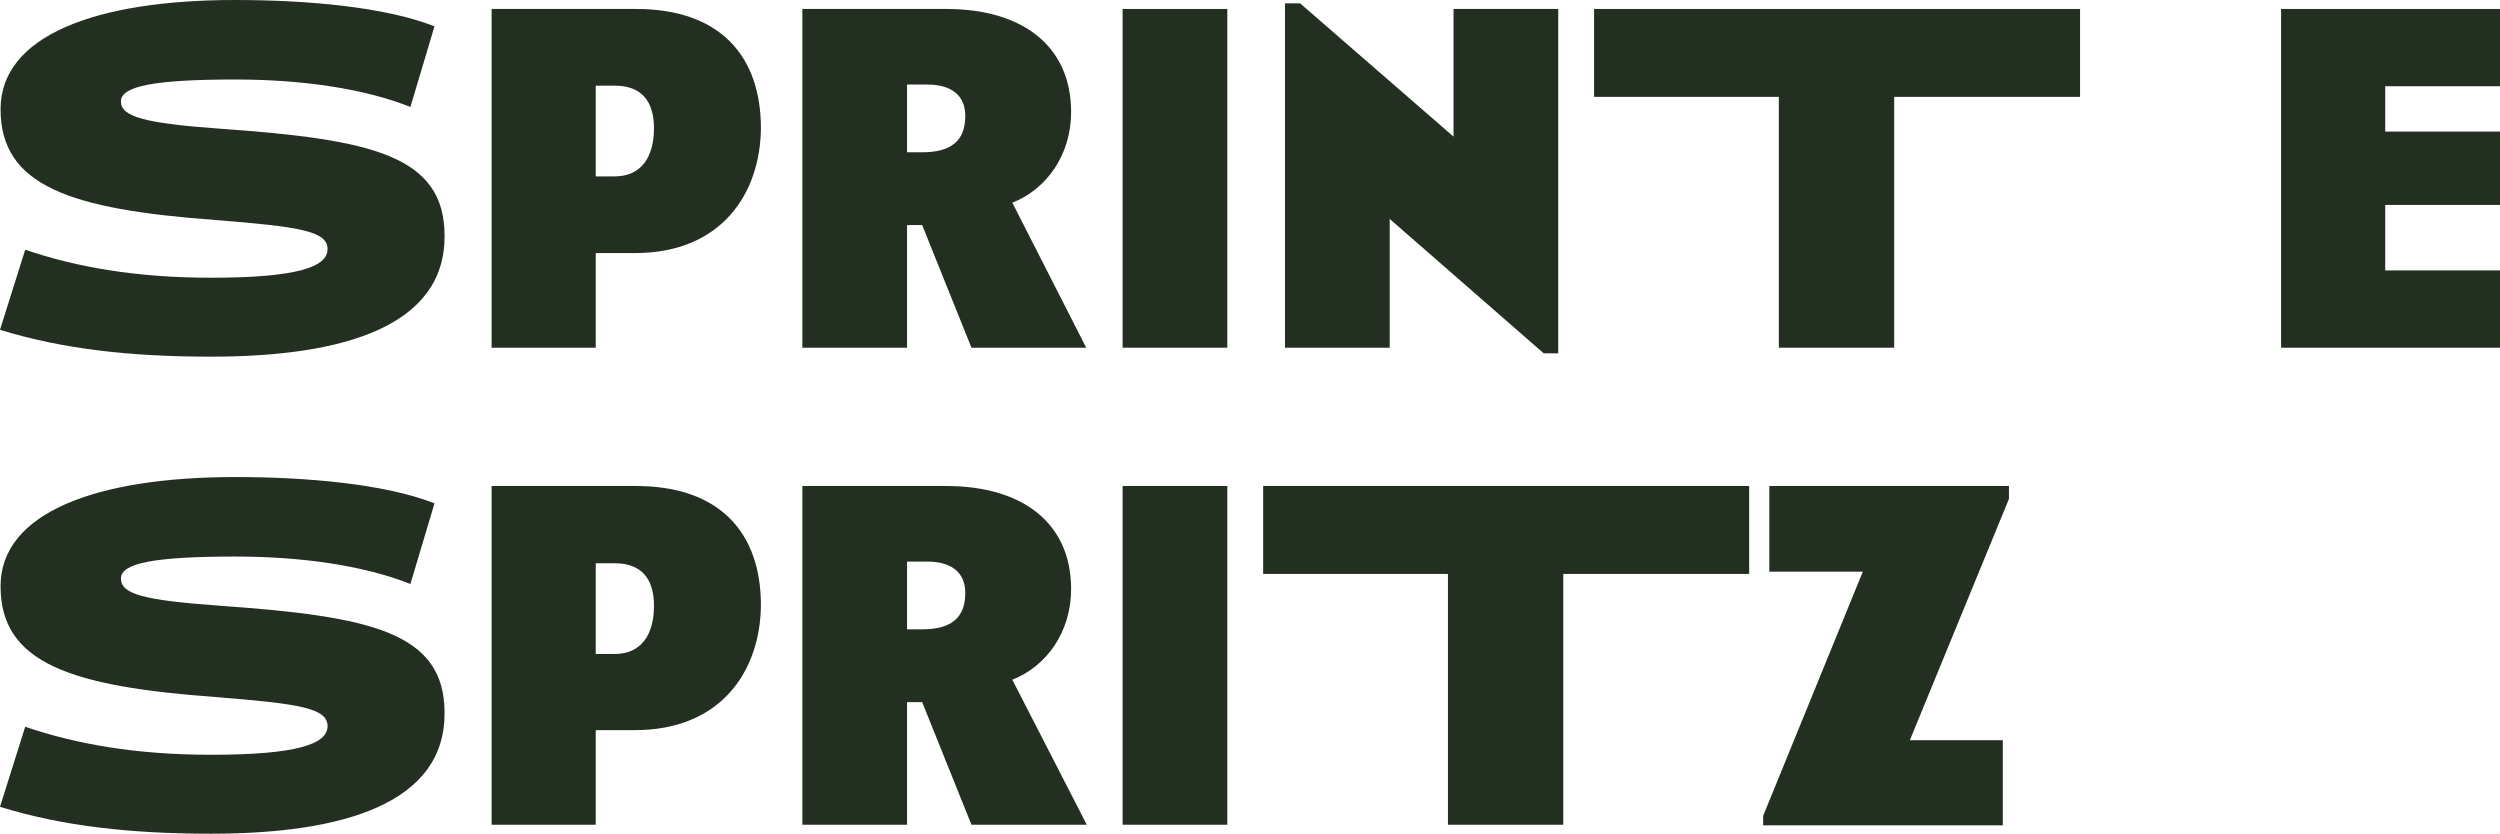 <svg xmlns="http://www.w3.org/2000/svg" xmlns:xlink="http://www.w3.org/1999/xlink" id="Livello_1" x="0px" y="0px" viewBox="0 0 446.5 148.9" style="enable-background:new 0 0 446.5 148.9;" xml:space="preserve"> <style type="text/css"> .st0{fill:#233021;} </style> <g> <path class="st0" d="M37.7,63.7c-14.1,0-26.4-1.3-37.7-4.8l4.5-14.3c9.1,3.1,19.8,5,33.2,5c15.3,0,20.8-1.9,20.8-5.1 s-4.8-4-19.9-5.2C12.5,37.4,0.1,33.2,0.1,19.5C0.1,6.4,17,0,42,0c12.7,0,26.7,1.2,35.6,4.7l-4.3,14.4c-8.3-3.3-19.4-4.9-31.3-4.9 c-14.5,0-20.4,1.2-20.4,3.9s3.9,3.9,17.9,4.9c26.7,1.9,39.9,4.7,39.9,19.1C79.5,58.2,61.5,63.7,37.7,63.7z"></path> <path class="st0" d="M113.4,45.2h-7v16.9H87.8V1.6h25.8c14.9,0,22.3,8.3,22.3,21.3C135.8,34.5,128.9,45.2,113.4,45.2z M109.8,15.3 h-3.4v16.2h3.4c4.6,0,7-3.3,7-8.6C116.8,18,114.5,15.3,109.8,15.3z"></path> <path class="st0" d="M173.5,62.1l-8.8-21.9H162v21.9h-18.7V1.6H169c13.6,0,22.3,6.6,22.3,18.4c0,7.7-4.4,13.8-10.5,16.2L194,62.1 H173.5z M165.6,15.1H162v12.1h2.7c5.1,0,7.7-2,7.7-6.5C172.4,17.1,170,15.1,165.6,15.1z"></path> <path class="st0" d="M200.5,62.1V1.6h18.7v60.5H200.5z"></path> <path class="st0" d="M278.3,63.1h-2.6l-27.5-24v23h-18.7V0.6h2.7l27.4,23.8V1.6h18.7V63.1z"></path> <path class="st0" d="M338.3,17.3v44.8h-20.6V17.3h-33V1.6h86.8v15.7H338.3z"></path> <path class="st0" d="M407.4,62.1V1.6h39.1v13.8h-20.5v8.1h20.5v13.1h-20.5v11.7h20.5v13.8H407.4z"></path> <path class="st0" d="M37.7,148.9c-14.1,0-26.4-1.3-37.7-4.8l4.5-14.3c9.1,3.1,19.8,5,33.2,5c15.3,0,20.8-1.9,20.8-5.1 s-4.8-4-19.9-5.2c-26.1-1.9-38.5-6.1-38.5-19.8c0-13.1,17-19.5,41.9-19.5c12.7,0,26.7,1.2,35.6,4.7l-4.3,14.4 c-8.3-3.3-19.4-4.9-31.3-4.9c-14.5,0-20.4,1.2-20.4,3.9c0,2.8,3.9,3.9,17.9,4.9c26.7,1.9,39.9,4.7,39.9,19.1 C79.5,143.4,61.5,148.9,37.7,148.9z"></path> <path class="st0" d="M113.4,130.4h-7v16.9H87.8V86.8h25.8c14.9,0,22.3,8.3,22.3,21.3C135.8,119.7,128.9,130.4,113.4,130.4z M109.8,100.6h-3.4v16.2h3.4c4.6,0,7-3.3,7-8.6C116.8,103.3,114.5,100.6,109.8,100.6z"></path> <path class="st0" d="M173.5,147.3l-8.8-21.9H162v21.9h-18.7V86.8H169c13.6,0,22.3,6.6,22.3,18.4c0,7.7-4.4,13.8-10.5,16.2 l13.3,25.9H173.5z M165.6,100.3H162v12.1h2.7c5.1,0,7.7-2,7.7-6.5C172.4,102.3,170,100.3,165.6,100.3z"></path> <path class="st0" d="M200.5,147.3V86.8h18.7v60.5H200.5z"></path> <path class="st0" d="M279.2,102.5v44.8h-20.6v-44.8h-33V86.8h86.8v15.7H279.2z"></path> <path class="st0" d="M341.1,132.2h16.6v15.2h-42.8v-1.7l17.8-43.6H316V86.8h42.8v2.3L341.1,132.2z"></path> </g> </svg>